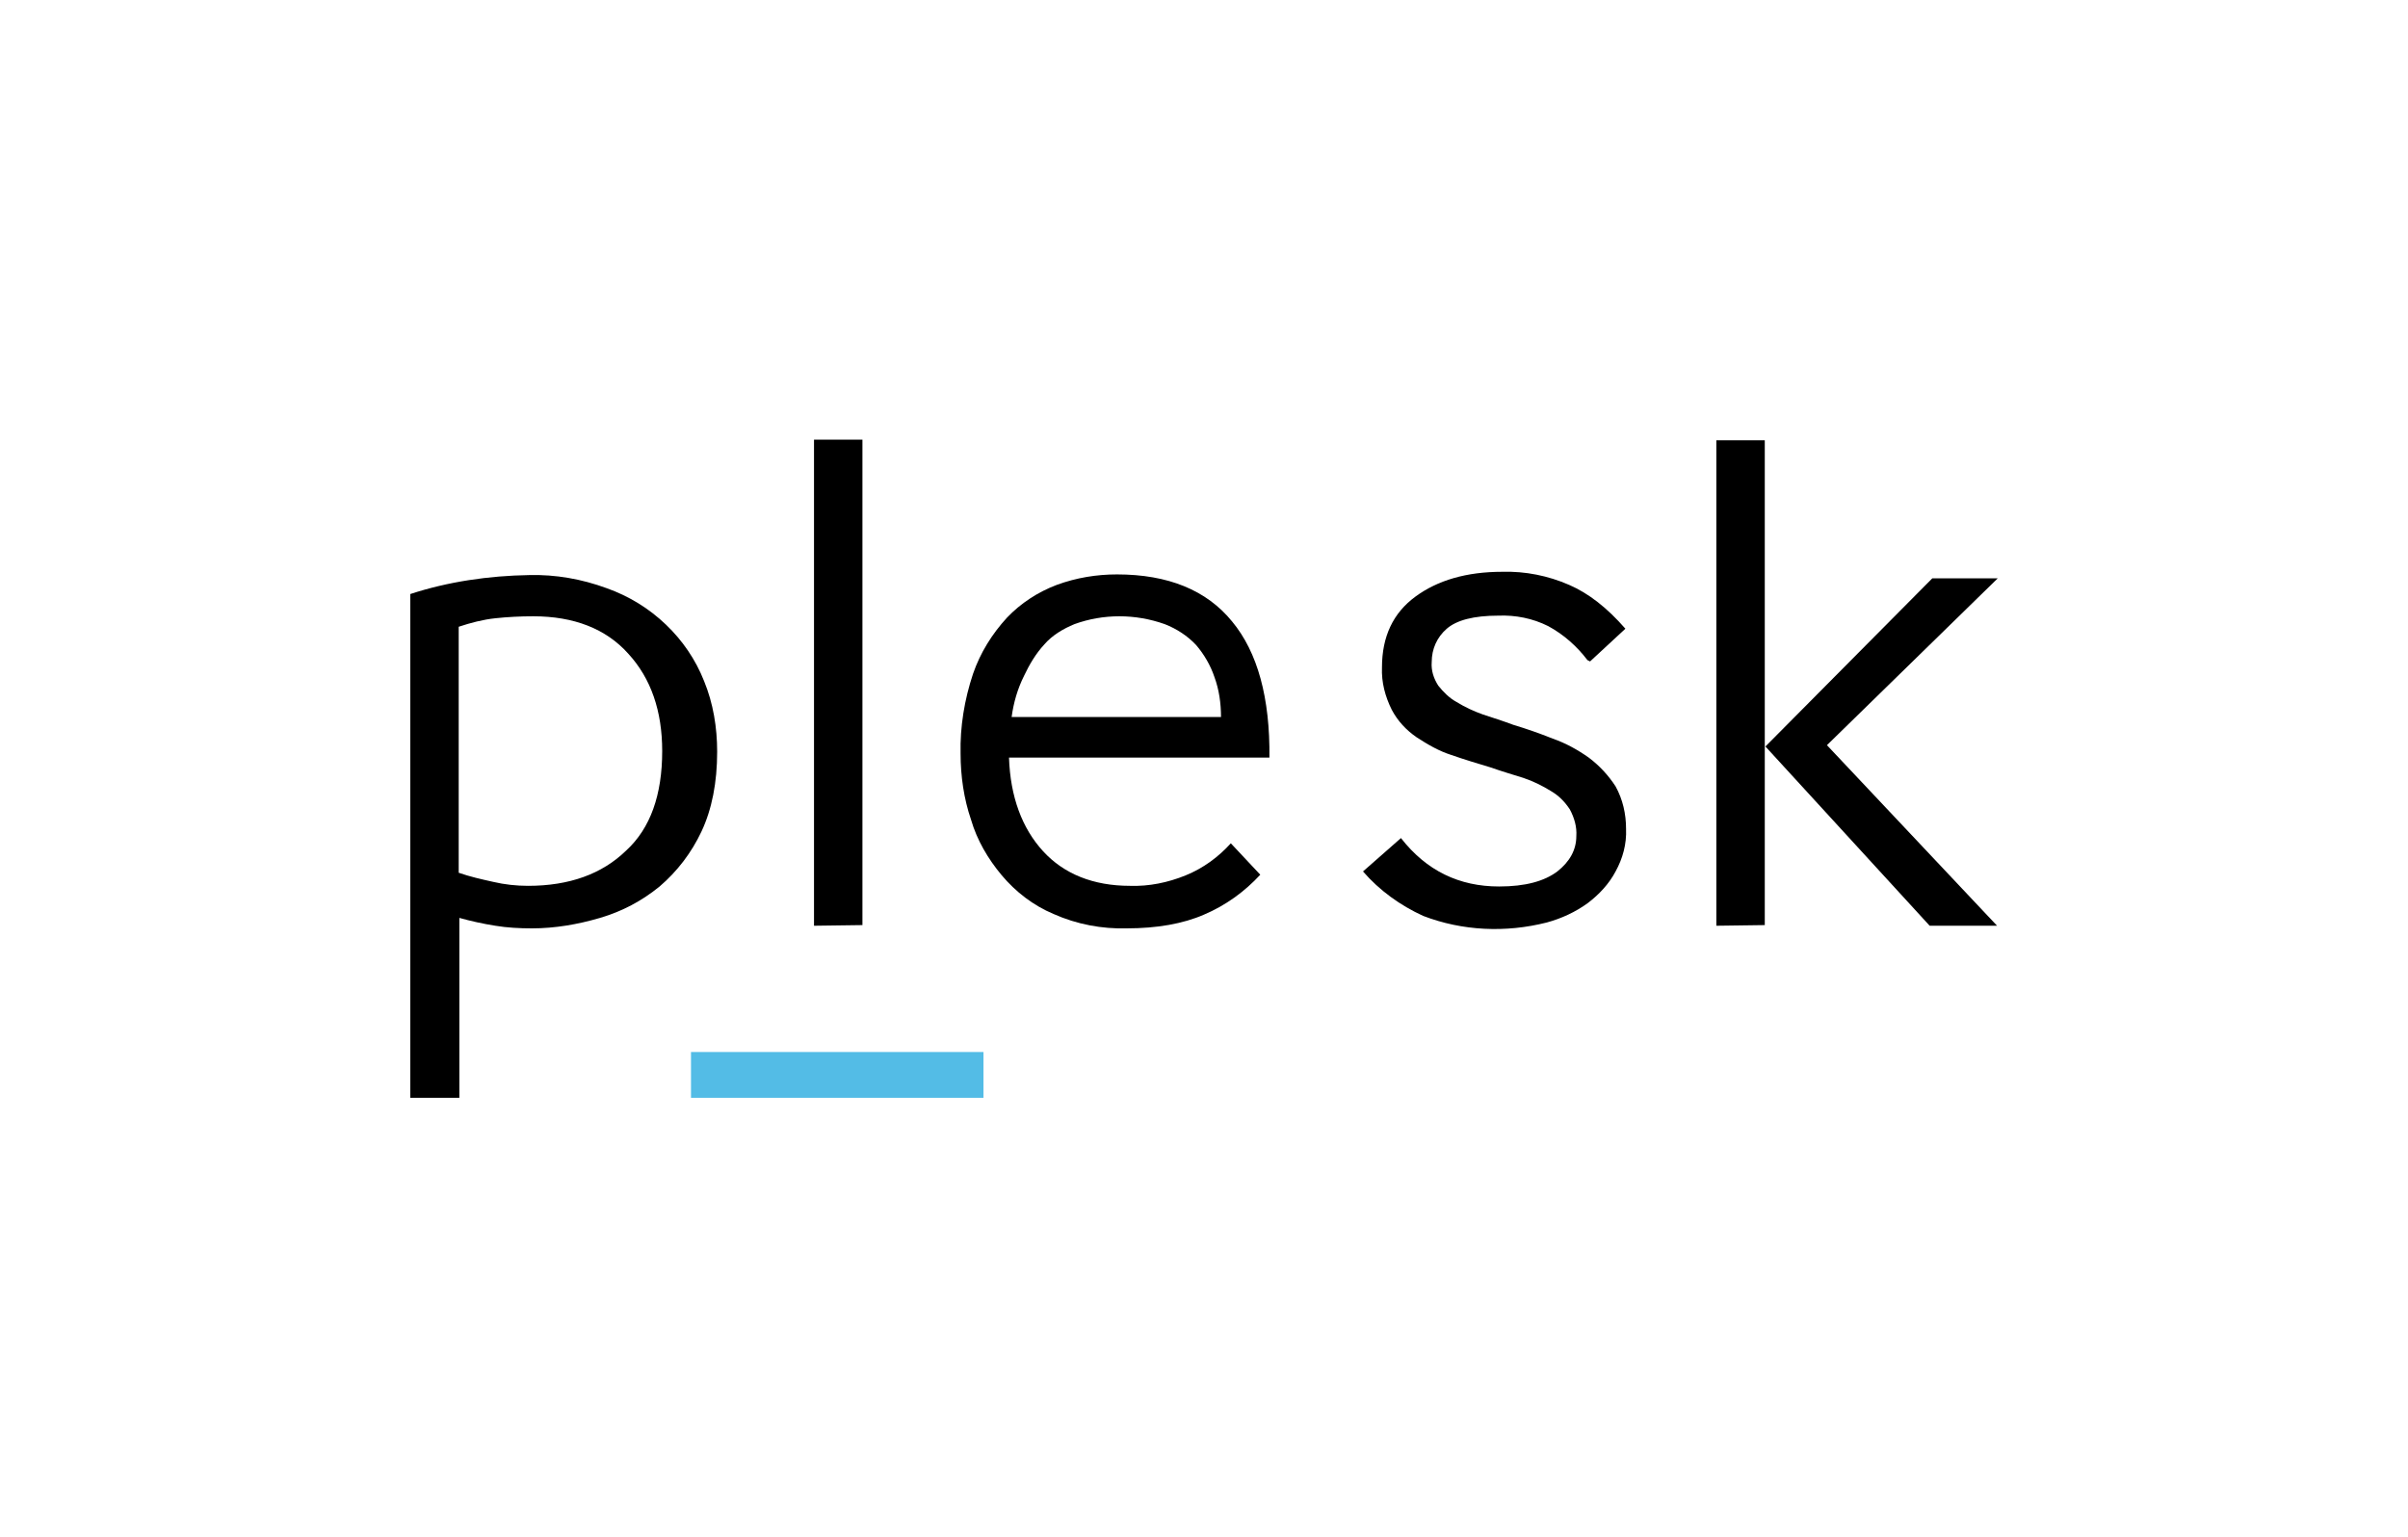<?xml version="1.0" encoding="utf-8"?>
<!-- Generator: Adobe Illustrator 23.0.3, SVG Export Plug-In . SVG Version: 6.00 Build 0)  -->
<svg version="1.1" id="Layer_1" xmlns="http://www.w3.org/2000/svg" xmlns:xlink="http://www.w3.org/1999/xlink" x="0px" y="0px"
	 viewBox="0 0 368 235" style="enable-background:new 0 0 368 235;" xml:space="preserve">
<style type="text/css">
	.st0{fill:#53BCE6;}
</style>
<g>
	<path d="M70.1,167.8h-7.4v-77c5.8-1.9,12-2.8,18.2-2.9c4-0.1,8,0.6,11.8,2c3.4,1.2,6.5,3.1,9.1,5.6c2.5,2.4,4.5,5.3,5.8,8.6
		c1.4,3.4,2,7.1,2,10.8c0,4.7-0.8,8.8-2.4,12.2c-1.5,3.2-3.7,6.1-6.4,8.4c-2.7,2.2-5.7,3.8-9.1,4.8c-3.4,1-6.9,1.6-10.4,1.6
		c-1.9,0-3.8-0.1-5.6-0.4c-1.9-0.3-3.7-0.7-5.5-1.2V167.8z M101.2,114.8c0-6.1-1.7-11.1-5.2-14.9c-3.4-3.8-8.3-5.7-14.5-5.7
		c-2,0-3.9,0.1-5.8,0.3c-1.9,0.2-3.8,0.7-5.6,1.3v37.6c1.7,0.6,3.5,1,5.3,1.4c1.7,0.4,3.5,0.6,5.3,0.6c6.3,0,11.3-1.8,15-5.4
		C99.4,126.6,101.2,121.5,101.2,114.8z"/>
	<path d="M124.4,141.5V67.2h7.4v74.2L124.4,141.5L124.4,141.5z"/>
	<path d="M192.6,133.7c-2.4,2.6-5.3,4.7-8.6,6.1c-3.2,1.4-7.2,2.1-11.8,2.1c-3.8,0.1-7.6-0.6-11.2-2.2c-3.1-1.3-5.8-3.4-7.9-5.9
		c-2.1-2.5-3.8-5.4-4.7-8.5c-1.1-3.2-1.6-6.7-1.6-10.1c-0.1-4.1,0.6-8.3,1.9-12.2c1.1-3.2,2.9-6.1,5.2-8.6c2.1-2.2,4.7-3.9,7.6-5
		c3-1.1,6.1-1.6,9.2-1.6c7.8,0,13.7,2.4,17.6,7.2c3.9,4.7,5.8,11.7,5.7,20.8h-39.8c0.2,6,2,10.8,5.2,14.3c3.2,3.5,7.7,5.3,13.3,5.3
		c2.9,0.1,5.8-0.5,8.5-1.6c2.7-1.1,5-2.8,6.9-4.9L192.6,133.7z M186.6,109.6c0-2.1-0.3-4.2-1-6.1c-0.6-1.8-1.6-3.5-2.8-4.9
		c-1.3-1.4-3-2.5-4.8-3.2c-4.5-1.6-9.4-1.6-13.8,0c-1.7,0.7-3.4,1.7-4.6,3.1c-1.3,1.4-2.3,3.1-3.1,4.8c-1,2-1.6,4.1-1.9,6.3
		L186.6,109.6L186.6,109.6z"/>
	<path d="M242.6,100.9c-1.6-2.1-3.6-3.9-6-5.2c-2.4-1.2-5-1.7-7.6-1.6c-3.8,0-6.4,0.7-7.9,2c-1.5,1.3-2.3,3.1-2.3,5.1
		c-0.1,1.3,0.3,2.5,1,3.6c0.8,1,1.7,1.9,2.8,2.5c1.3,0.8,2.6,1.4,4,1.9c1.5,0.5,3.1,1,4.7,1.6c2,0.6,4,1.3,6,2.1
		c2,0.7,3.8,1.7,5.5,2.9c1.6,1.2,3,2.7,4.1,4.4c1.1,2,1.6,4.2,1.6,6.5c0.1,2.3-0.5,4.5-1.6,6.5c-1,1.9-2.5,3.5-4.2,4.8
		c-1.9,1.4-4.1,2.4-6.3,3c-6.3,1.6-12.9,1.3-18.9-1c-3.5-1.6-6.7-3.9-9.2-6.8l5.8-5.1c3.9,5,8.9,7.4,15,7.4c4,0,6.9-0.8,8.9-2.3
		c1.9-1.5,2.9-3.3,2.9-5.4c0.1-1.4-0.3-2.8-1-4.1c-0.8-1.2-1.7-2.1-2.9-2.8c-1.3-0.8-2.7-1.5-4.2-2c-1.6-0.5-3.3-1-5-1.6
		c-2-0.6-4-1.2-6-1.9c-1.9-0.6-3.6-1.6-5.3-2.7c-1.6-1.1-2.9-2.5-3.8-4.2c-1-2-1.6-4.2-1.5-6.5c0-4.7,1.7-8.3,5.1-10.8
		c3.4-2.5,7.8-3.8,13.3-3.8c3.5-0.1,7,0.6,10.2,2c3,1.3,5.8,3.5,8.6,6.7l-5.4,5L242.6,100.9z"/>
	<path d="M262.3,141.5V67.3h7.4v74.1L262.3,141.5L262.3,141.5z M269.8,114.1l25.5-25.7h10l-26.1,25.5l26,27.6h-10.3L269.8,114.1z"/>
	<path class="st0" d="M150.3,167.8h-44.7v-7h44.7V167.8z"/>
</g>
</svg>
